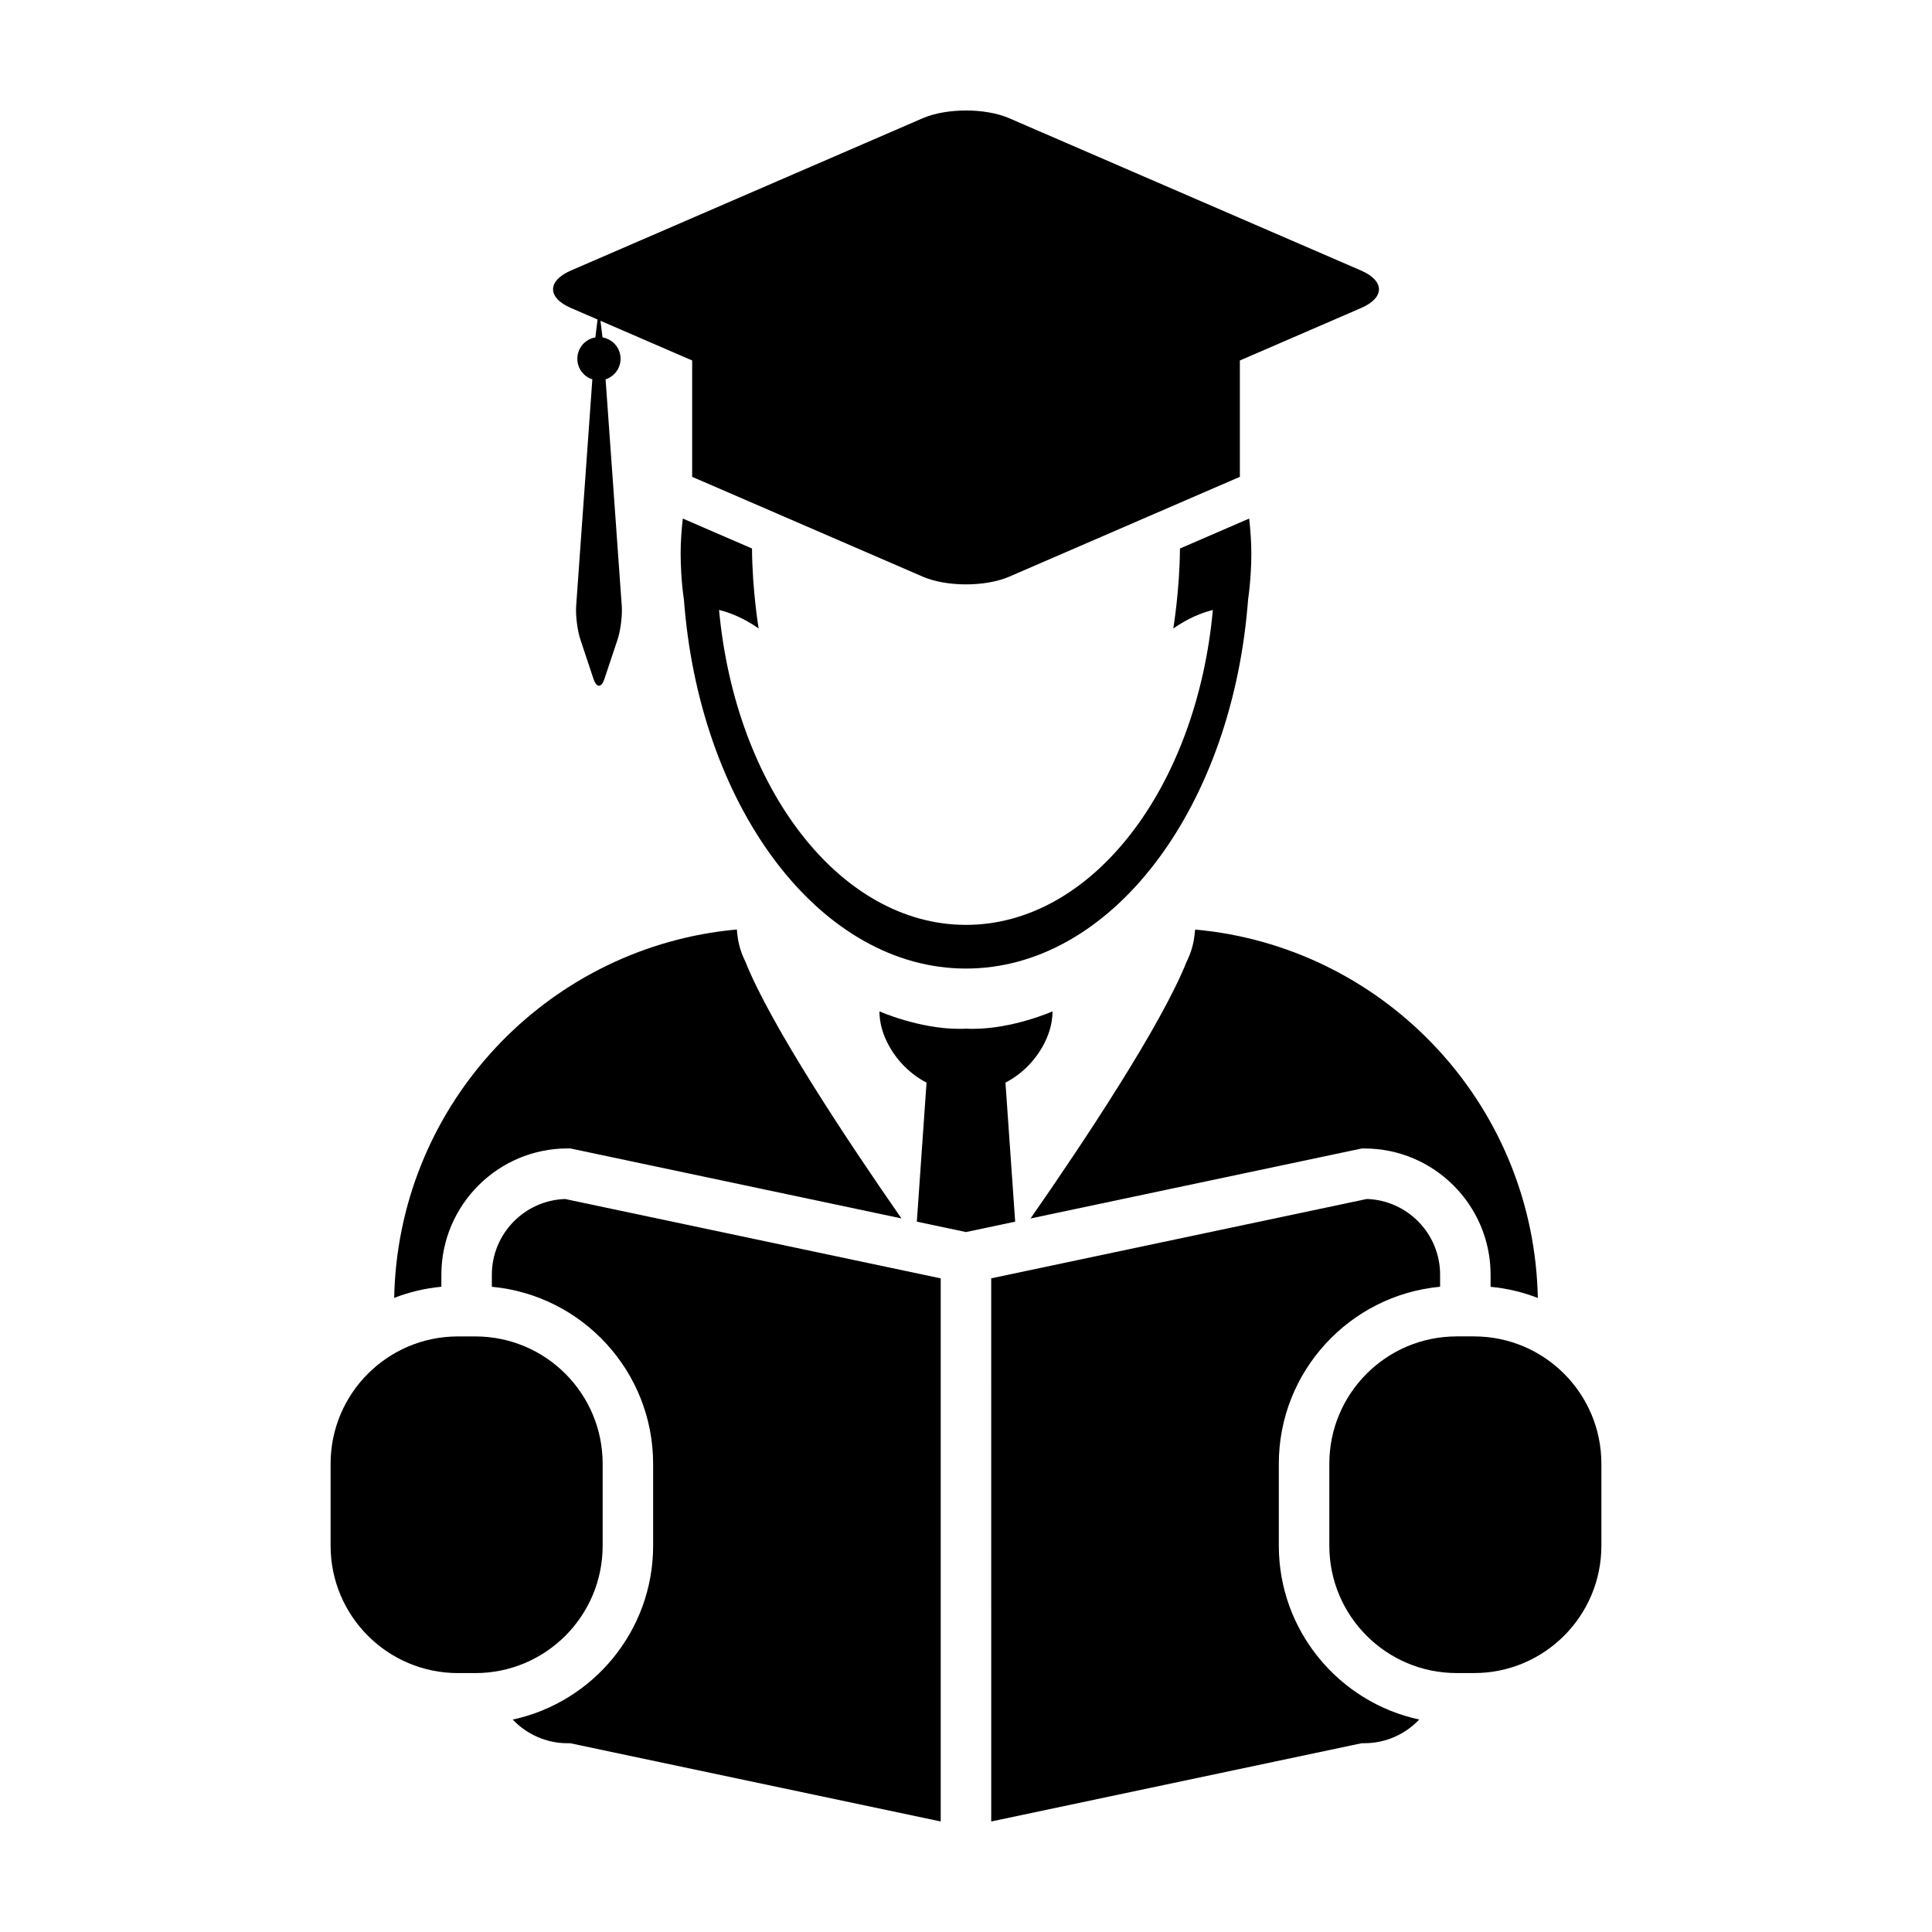 <?xml version="1.0" encoding="UTF-8"?>
<!-- Uploaded to: ICON Repo, www.svgrepo.com, Generator: ICON Repo Mixer Tools -->
<svg fill="#000000" width="800px" height="800px" version="1.1" viewBox="144 144 512 512" xmlns="http://www.w3.org/2000/svg">
 <g>
  <path d="m343.29 289.36-18.34-7.941c-0.344 3.094-0.574 6.223-0.574 9.395 0 1.672 0.074 3.324 0.16 4.961 0.133 2.41 0.363 4.777 0.707 7.117 0.055 0.715 0.117 1.426 0.18 2.137 4.769 53.961 36.336 95.648 74.578 95.648 38.246 0 69.809-41.684 74.578-95.645 0.066-0.711 0.125-1.422 0.18-2.137 0.336-2.344 0.559-4.711 0.699-7.117 0.102-1.637 0.16-3.289 0.16-4.961 0-3.18-0.23-6.301-0.574-9.395l-18.34 7.941c-0.086 11.176-1.77 21.195-1.77 21.195 3.941-2.75 7.547-4.176 10.488-4.914-4.32 47.121-31.961 83.457-65.422 83.457-33.457 0-61.098-36.336-65.441-83.465 2.941 0.734 6.559 2.16 10.496 4.914-0.008 0.004-1.688-10.02-1.766-21.191z"/>
  <path d="m260.97 481.81c0-18.445 15.008-33.465 33.465-33.465h0.695l87.762 18.547c-14.168-20.375-34.648-51.156-41.379-68.102-1.094-2.195-1.793-4.469-2.062-6.805-0.051-0.422-0.117-0.82-0.137-1.238-0.004-0.141-0.051-0.289-0.051-0.422-1.41 0.133-2.812 0.293-4.207 0.473-0.176 0.035-0.359 0.039-0.523 0.066-48.023 6.688-85.094 47.457-86.07 97.09 3.945-1.523 8.137-2.539 12.504-2.949z"/>
  <path d="m505.57 448.36c18.445 0 33.453 15.012 33.453 33.465v3.195c4.375 0.406 8.57 1.426 12.516 2.953-0.973-49.641-38.051-90.414-86.082-97.094-0.168-0.02-0.344-0.031-0.523-0.066-1.395-0.18-2.797-0.344-4.203-0.473-0.004 0.137-0.051 0.281-0.051 0.422-0.023 0.418-0.098 0.816-0.145 1.238-0.262 2.336-0.953 4.613-2.047 6.805-6.734 16.941-27.215 47.727-41.383 68.102l87.762-18.547z"/>
  <path d="m413.03 467.75-2.574-36.844c4.09-2.098 7.613-5.57 9.863-9.602 1.621-2.887 2.613-6.055 2.613-9.281 0 0-10.445 4.629-21.109 4.629-0.609 0-1.219-0.004-1.824-0.047-0.609 0.039-1.219 0.047-1.824 0.047-10.664 0-21.113-4.629-21.113-4.629 0 3.223 0.992 6.394 2.621 9.281 2.254 4.031 5.773 7.5 9.859 9.602l-2.57 36.844 13.027 2.758z"/>
  <path d="m295.3 225.62 7.062 3.055-0.594 4.746c-2.711 0.465-4.769 2.812-4.769 5.652 0 2.559 1.664 4.719 3.977 5.457l-4.289 60.07c-0.176 2.508 0.324 6.508 1.125 8.891l3.477 10.445c0.398 1.195 0.922 1.793 1.441 1.793 0.52 0 1.043-0.598 1.441-1.793l3.488-10.445c0.797-2.383 1.293-6.383 1.117-8.891l-4.289-60.07c2.297-0.746 3.969-2.898 3.969-5.457 0-2.84-2.062-5.188-4.777-5.652l-0.551-4.414 16.309 7.062 7.992 3.457v30.84l26.391 11.422 34.707 15.027c3.16 1.367 7.316 2.051 11.477 2.051s8.316-0.684 11.473-2.051l61.102-26.453v-30.832l7.984-3.449 24.137-10.453c6.316-2.731 6.316-7.195 0-9.934l-93.227-40.355c-3.152-1.371-7.309-2.059-11.469-2.059s-8.316 0.691-11.477 2.055l-93.227 40.355c-6.312 2.734-6.312 7.199 0 9.93z"/>
  <path d="m393.3 482.78-99.527-21.027c-10.77 0.336-19.426 9.211-19.426 20.062v3.195c23.938 2.223 42.738 22.41 42.738 46.918v21.711c0 22.582-15.965 41.488-37.207 46.066 3.664 3.856 8.82 6.273 14.547 6.273h0.695l98.18 20.73z"/>
  <path d="m482.9 553.63v-21.711c0-24.504 18.809-44.691 42.742-46.918v-3.195c0-10.852-8.656-19.723-19.422-20.062l-99.539 21.027 0.004 143.94 98.188-20.742h0.699c5.723 0 10.883-2.418 14.539-6.273-21.234-4.578-37.211-23.48-37.211-46.066z"/>
  <path d="m303.71 553.63v-21.711c0-18.641-15.113-33.754-33.754-33.754h-4.59c-18.645 0-33.754 15.113-33.754 33.754v21.711c0 18.641 15.113 33.754 33.754 33.754h4.59c18.641 0.004 33.754-15.113 33.754-33.754z"/>
  <path d="m534.63 498.16h-4.59c-18.641 0-33.754 15.113-33.754 33.754v21.711c0 18.641 15.113 33.754 33.754 33.754h4.59c18.641 0 33.754-15.113 33.754-33.754v-21.711c0-18.637-15.113-33.754-33.754-33.754z"/>
 </g>
</svg>